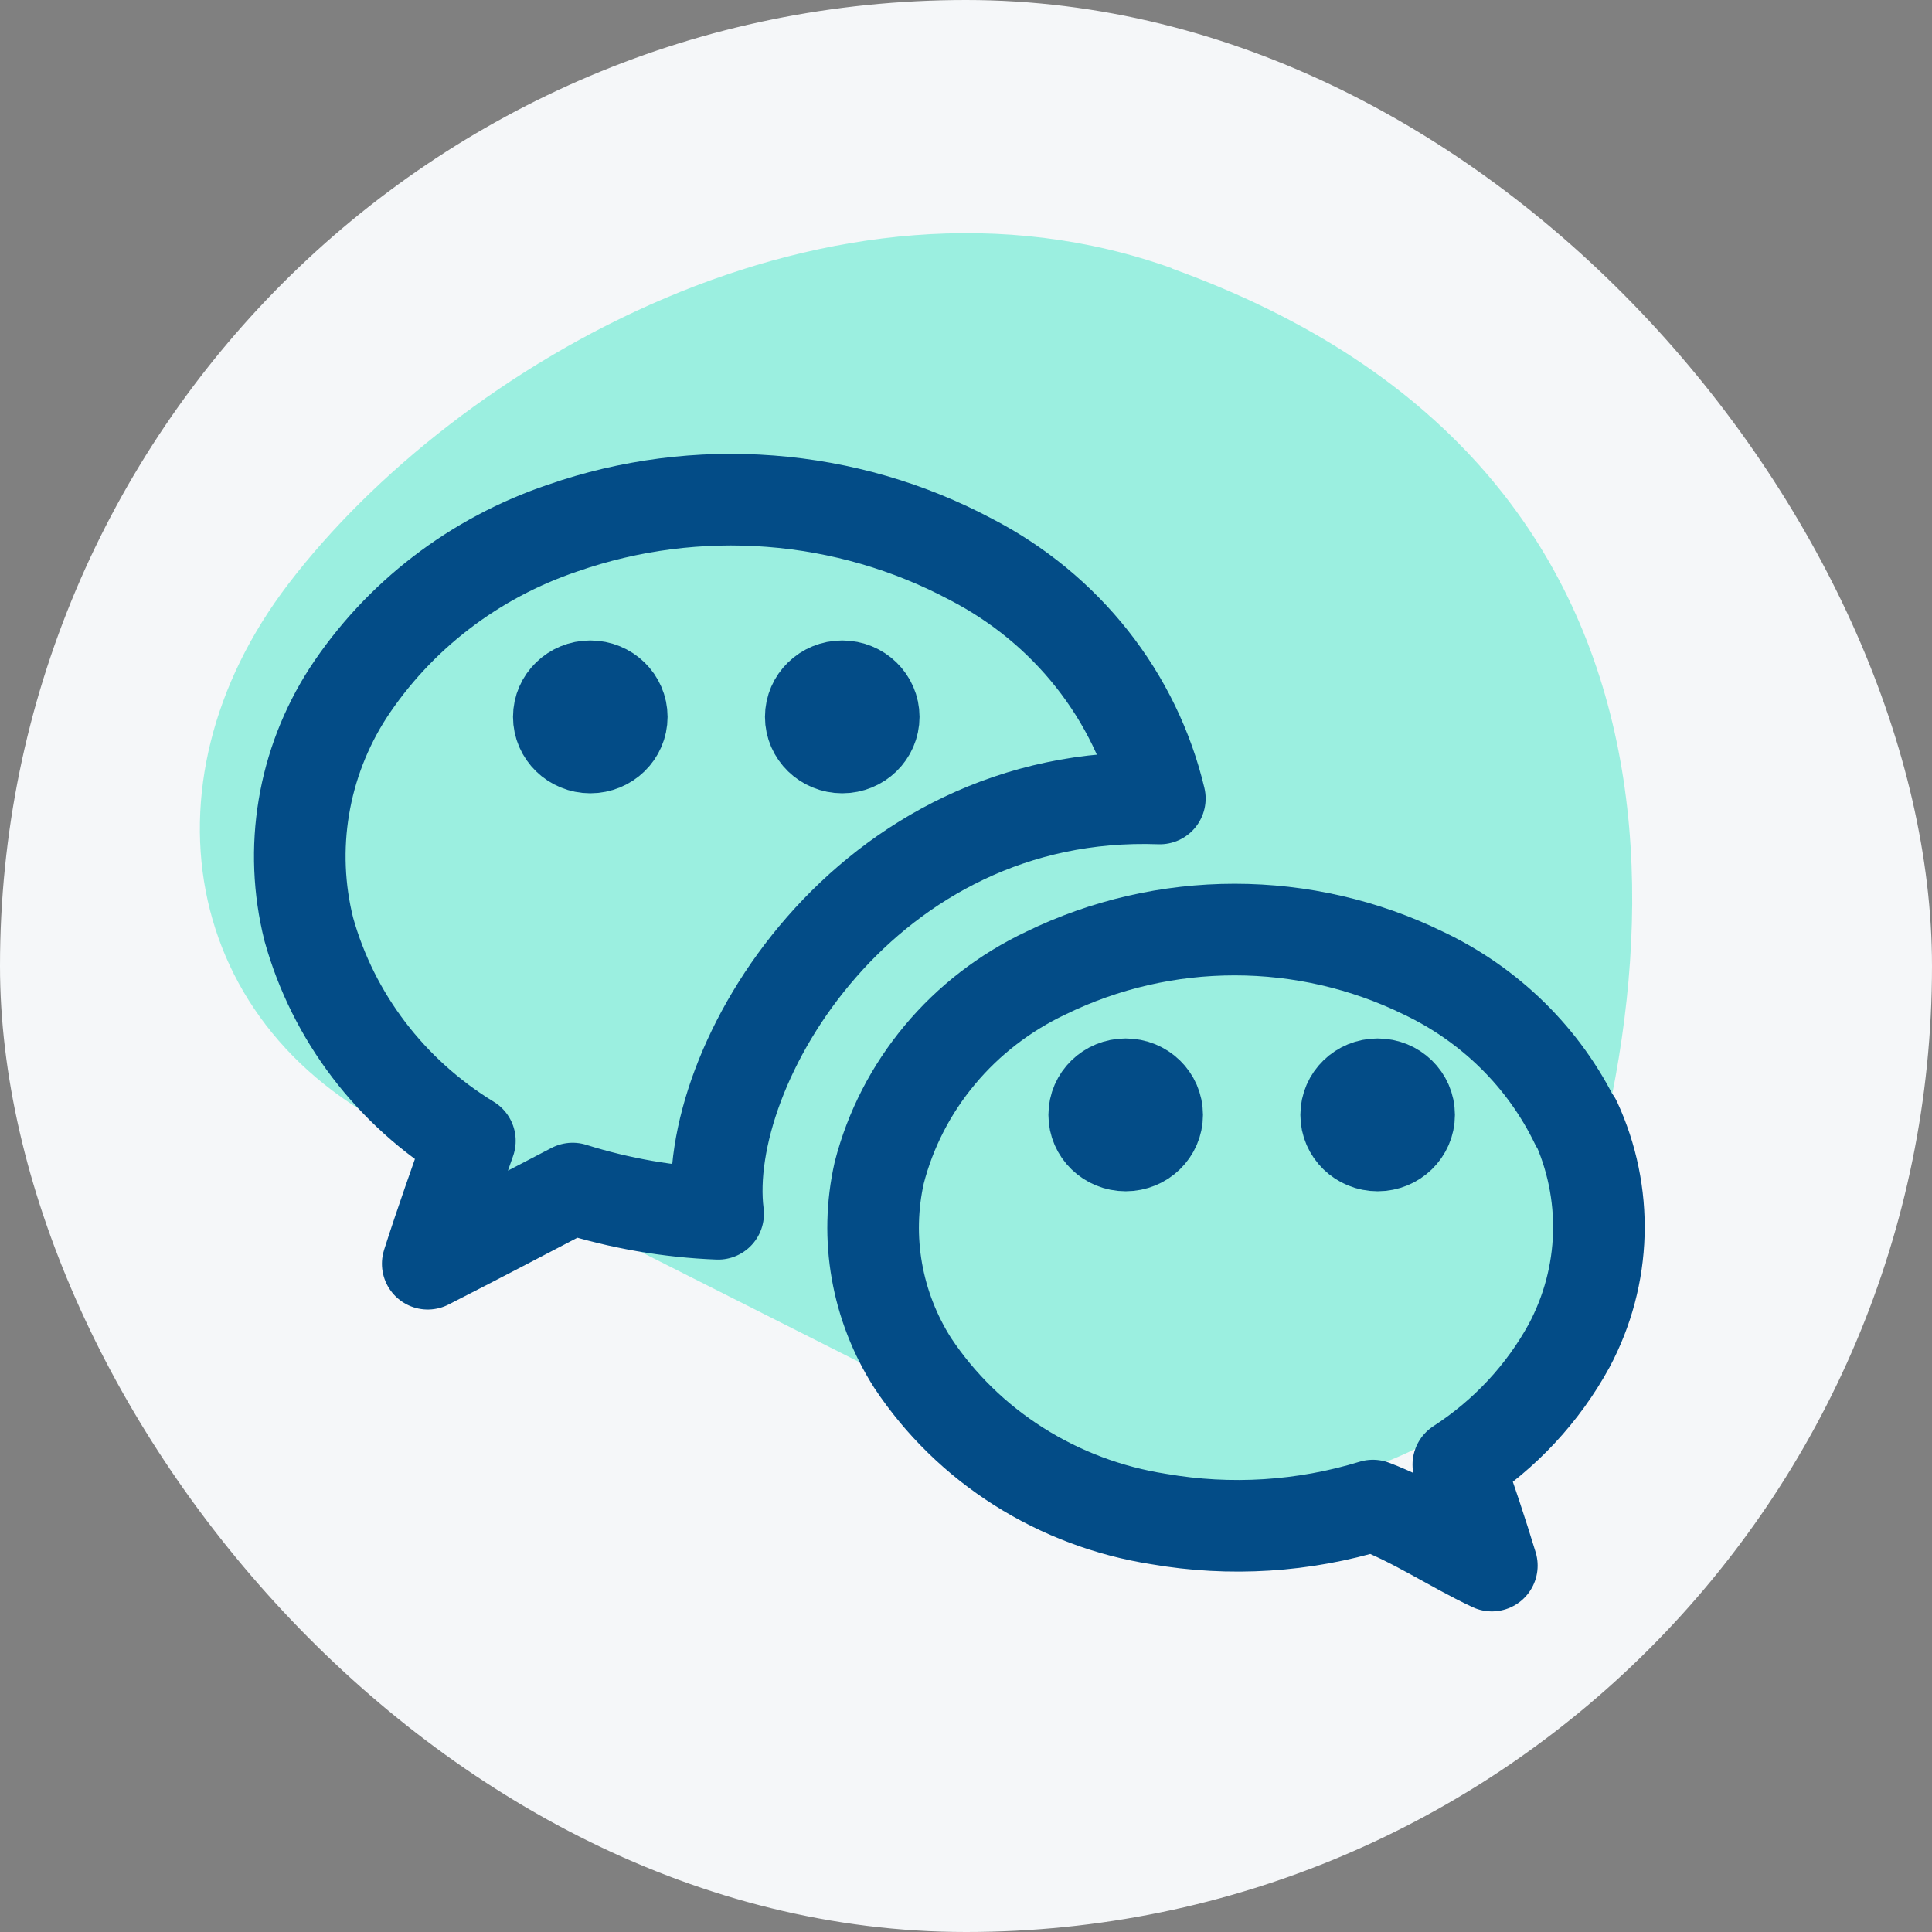 <svg width="58" height="58" viewBox="0 0 58 58" fill="none" xmlns="http://www.w3.org/2000/svg">
<rect x="0" y="0" width="58" height="58" fill="#808080" stroke="none"/>
<rect width="58" height="58" rx="29" fill="#F5F7F9"/>
<path opacity="0.5" d="M35.202 8.06C24.973 4.38 13.685 10.948 8.663 17.523C4.041 23.558 5.465 31.276 12.709 34.289L32.849 44.449C36.707 46.054 44.184 43.981 46.077 40.445C50.482 29.808 51.997 14.129 35.189 8.064" fill="#42E8C8"/>
<path d="M34.819 23.971C25.979 23.651 21.005 32.025 21.559 36.439C20.075 36.381 18.605 36.126 17.191 35.681C15.735 36.439 14.297 37.197 12.841 37.938C13.239 36.692 13.673 35.479 14.106 34.249C11.73 32.797 10.003 30.53 9.27 27.897C8.97 26.698 8.919 25.453 9.122 24.235C9.324 23.017 9.775 21.85 10.449 20.804C11.962 18.494 14.234 16.748 16.897 15.851C18.892 15.157 21.016 14.883 23.128 15.046C25.24 15.208 27.293 15.804 29.151 16.794C30.569 17.527 31.808 18.547 32.786 19.785C33.764 21.023 34.457 22.451 34.819 23.971Z" stroke="#034C87" stroke-width="2.75" stroke-linecap="round" stroke-linejoin="round"/>
<path d="M42.723 29.209C44.742 30.165 46.363 31.765 47.316 33.741L47.299 33.657C47.791 34.722 48.03 35.881 47.997 37.048C47.964 38.215 47.66 39.359 47.108 40.396C46.32 41.836 45.177 43.063 43.78 43.968C44.139 44.967 44.474 45.978 44.786 47C43.572 46.428 42.463 45.669 41.215 45.198C39.136 45.835 36.93 45.974 34.784 45.602C33.285 45.368 31.852 44.83 30.58 44.023C29.308 43.217 28.224 42.159 27.4 40.918C26.315 39.214 25.954 37.165 26.395 35.207C26.728 33.912 27.349 32.704 28.215 31.668C29.08 30.631 30.169 29.792 31.404 29.209C33.161 28.352 35.099 27.906 37.064 27.906C39.029 27.906 40.967 28.352 42.723 29.209Z" stroke="#034C87" stroke-width="2.75" stroke-linecap="round" stroke-linejoin="round"/>
<ellipse cx="17.721" cy="21.521" rx="0.945" ry="0.919" fill="#034C87" stroke="#034C87" stroke-width="2.75" stroke-linecap="round" stroke-linejoin="round"/>
<ellipse cx="25.285" cy="21.521" rx="0.945" ry="0.919" fill="#034C87" stroke="#034C87" stroke-width="2.75" stroke-linecap="round" stroke-linejoin="round"/>
<ellipse cx="33.794" cy="33.469" rx="0.945" ry="0.919" fill="#034C87" stroke="#034C87" stroke-width="2.75" stroke-linecap="round" stroke-linejoin="round"/>
<ellipse cx="41.358" cy="33.469" rx="0.945" ry="0.919" fill="#034C87" stroke="#034C87" stroke-width="2.75" stroke-linecap="round" stroke-linejoin="round"/>
</svg>
